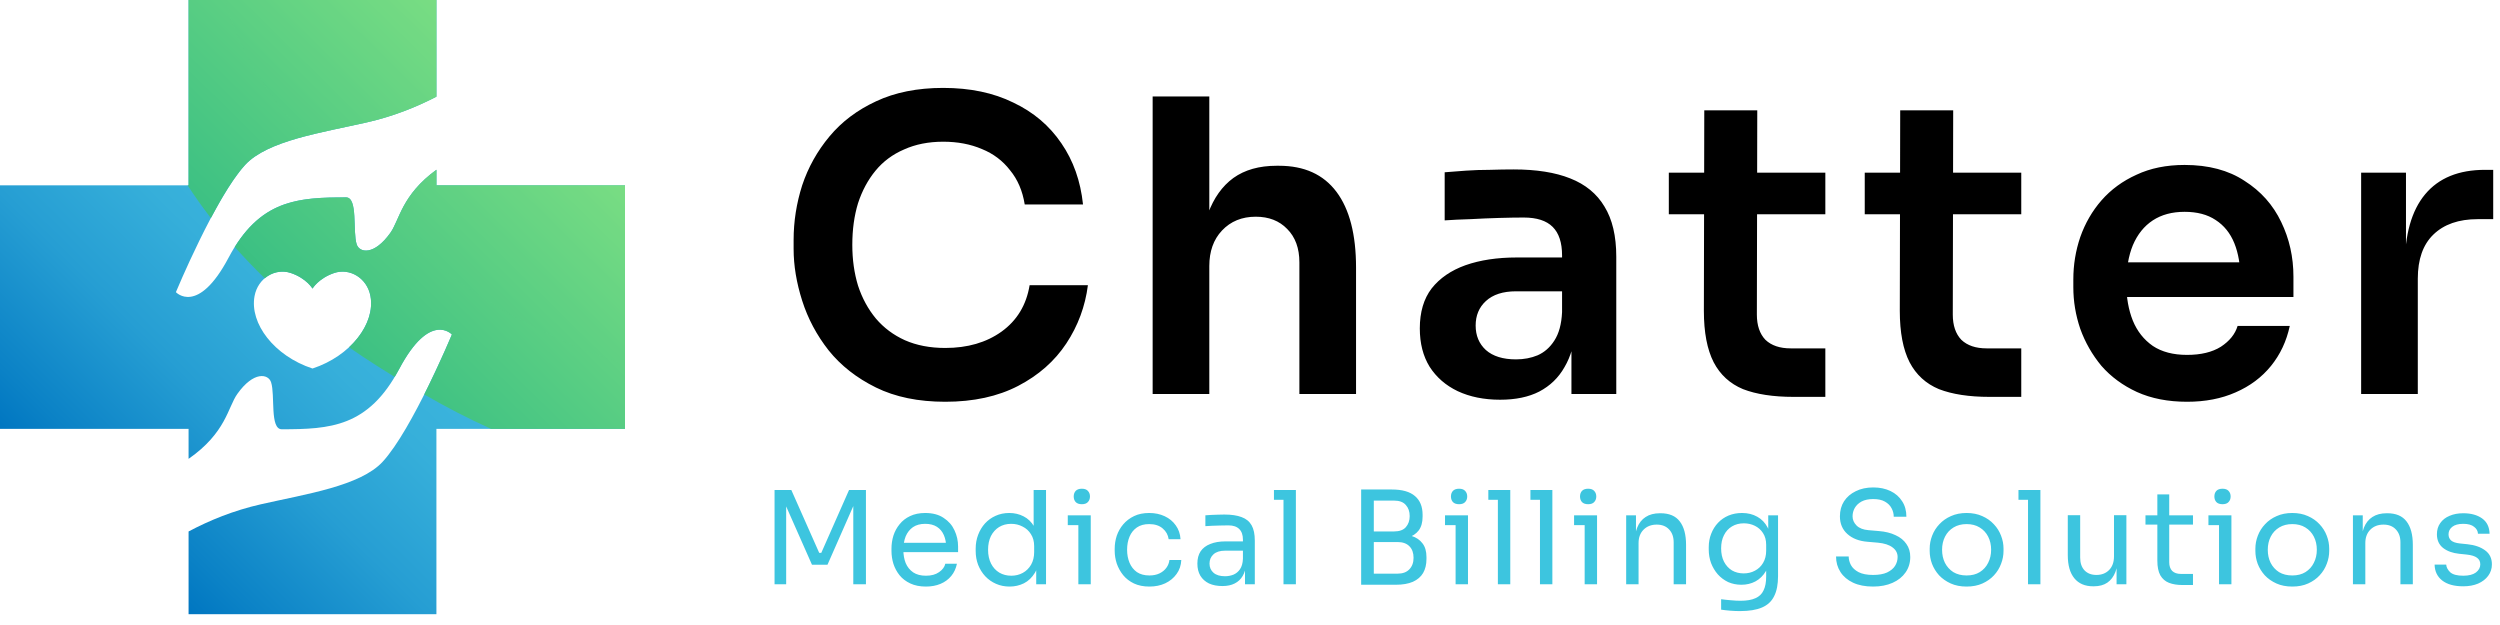 <svg width="184" height="46" viewBox="0 0 184 46" fill="none" xmlns="http://www.w3.org/2000/svg">
<path d="M57.007 43V36.065H58.242L60.294 40.691H60.446L62.489 36.065H63.733V43H62.802V37.081L62.868 37.1L60.902 41.566H59.762L57.786 37.1L57.862 37.081V43H57.007ZM68.15 43.171C67.706 43.171 67.323 43.095 67 42.943C66.677 42.791 66.414 42.592 66.212 42.344C66.009 42.091 65.857 41.809 65.756 41.499C65.661 41.189 65.613 40.872 65.613 40.549V40.378C65.613 40.049 65.661 39.729 65.756 39.419C65.857 39.108 66.009 38.83 66.212 38.583C66.414 38.329 66.671 38.13 66.981 37.984C67.298 37.832 67.668 37.756 68.093 37.756C68.644 37.756 69.097 37.876 69.451 38.117C69.812 38.351 70.078 38.655 70.249 39.029C70.427 39.403 70.515 39.802 70.515 40.226V40.635H66.012V39.95H69.85L69.641 40.321C69.641 39.96 69.584 39.65 69.47 39.39C69.356 39.124 69.185 38.918 68.957 38.773C68.729 38.627 68.441 38.554 68.093 38.554C67.732 38.554 67.431 38.636 67.19 38.801C66.956 38.966 66.779 39.191 66.658 39.475C66.544 39.761 66.487 40.09 66.487 40.464C66.487 40.825 66.544 41.151 66.658 41.442C66.779 41.727 66.962 41.955 67.209 42.126C67.456 42.291 67.77 42.373 68.15 42.373C68.549 42.373 68.872 42.284 69.119 42.107C69.372 41.93 69.524 41.724 69.575 41.489H70.43C70.36 41.838 70.221 42.139 70.012 42.392C69.803 42.645 69.54 42.839 69.223 42.971C68.907 43.105 68.549 43.171 68.15 43.171ZM74.309 43.171C73.948 43.171 73.615 43.105 73.311 42.971C73.007 42.839 72.741 42.652 72.513 42.411C72.291 42.17 72.117 41.892 71.991 41.575C71.87 41.258 71.81 40.916 71.81 40.549V40.378C71.81 40.017 71.87 39.678 71.991 39.361C72.111 39.045 72.279 38.766 72.494 38.526C72.716 38.285 72.975 38.098 73.273 37.965C73.577 37.826 73.913 37.756 74.28 37.756C74.666 37.756 75.018 37.838 75.335 38.003C75.651 38.161 75.911 38.411 76.114 38.754C76.316 39.096 76.43 39.539 76.456 40.084L76.076 39.475V36.065H76.988V43H76.266V40.748H76.532C76.506 41.325 76.386 41.794 76.171 42.154C75.955 42.509 75.683 42.769 75.354 42.934C75.031 43.092 74.682 43.171 74.309 43.171ZM74.432 42.373C74.743 42.373 75.024 42.303 75.278 42.164C75.531 42.025 75.734 41.825 75.886 41.566C76.038 41.3 76.114 40.989 76.114 40.635V40.197C76.114 39.849 76.034 39.555 75.876 39.314C75.724 39.067 75.518 38.88 75.259 38.754C75.005 38.62 74.727 38.554 74.423 38.554C74.087 38.554 73.789 38.633 73.53 38.791C73.276 38.95 73.077 39.172 72.931 39.456C72.792 39.742 72.722 40.077 72.722 40.464C72.722 40.85 72.795 41.189 72.941 41.48C73.086 41.765 73.289 41.987 73.549 42.145C73.808 42.297 74.103 42.373 74.432 42.373ZM79.367 43V37.927H80.279V43H79.367ZM78.588 38.649V37.927H80.279V38.649H78.588ZM79.624 37.11C79.421 37.11 79.269 37.056 79.168 36.949C79.073 36.841 79.025 36.705 79.025 36.54C79.025 36.375 79.073 36.239 79.168 36.132C79.269 36.024 79.421 35.97 79.624 35.97C79.826 35.97 79.975 36.024 80.07 36.132C80.171 36.239 80.222 36.375 80.222 36.54C80.222 36.705 80.171 36.841 80.07 36.949C79.975 37.056 79.826 37.11 79.624 37.11ZM84.598 43.171C84.161 43.171 83.781 43.095 83.458 42.943C83.141 42.791 82.878 42.588 82.669 42.335C82.46 42.075 82.302 41.79 82.194 41.48C82.093 41.17 82.042 40.859 82.042 40.549V40.378C82.042 40.055 82.093 39.738 82.194 39.428C82.302 39.118 82.46 38.839 82.669 38.592C82.885 38.339 83.151 38.136 83.467 37.984C83.784 37.832 84.154 37.756 84.579 37.756C85.003 37.756 85.383 37.835 85.719 37.993C86.061 38.152 86.333 38.377 86.536 38.668C86.745 38.953 86.862 39.292 86.887 39.684H86.013C85.969 39.368 85.823 39.105 85.576 38.896C85.329 38.681 84.997 38.573 84.579 38.573C84.218 38.573 83.917 38.655 83.676 38.82C83.436 38.985 83.255 39.209 83.135 39.495C83.014 39.779 82.954 40.102 82.954 40.464C82.954 40.812 83.014 41.132 83.135 41.423C83.255 41.708 83.436 41.936 83.676 42.107C83.923 42.272 84.231 42.354 84.598 42.354C84.883 42.354 85.13 42.303 85.339 42.202C85.548 42.101 85.716 41.965 85.842 41.794C85.969 41.623 86.045 41.429 86.07 41.214H86.944C86.925 41.613 86.808 41.958 86.593 42.249C86.384 42.541 86.105 42.769 85.757 42.934C85.415 43.092 85.028 43.171 84.598 43.171ZM91.632 43V41.48H91.48V39.722C91.48 39.374 91.388 39.111 91.205 38.934C91.027 38.757 90.764 38.668 90.416 38.668C90.22 38.668 90.017 38.671 89.808 38.678C89.599 38.684 89.4 38.69 89.21 38.697C89.02 38.703 88.855 38.712 88.716 38.725V37.927C88.855 37.914 89.001 37.905 89.153 37.898C89.311 37.886 89.472 37.88 89.637 37.88C89.802 37.873 89.96 37.87 90.112 37.87C90.631 37.87 91.056 37.933 91.385 38.06C91.714 38.18 91.958 38.38 92.117 38.658C92.275 38.937 92.354 39.314 92.354 39.789V43H91.632ZM89.97 43.133C89.59 43.133 89.26 43.07 88.982 42.943C88.709 42.81 88.497 42.62 88.345 42.373C88.199 42.126 88.127 41.828 88.127 41.48C88.127 41.119 88.206 40.818 88.364 40.578C88.529 40.337 88.766 40.156 89.077 40.036C89.387 39.909 89.761 39.846 90.198 39.846H91.575V40.53H90.16C89.792 40.53 89.51 40.619 89.314 40.796C89.118 40.973 89.02 41.201 89.02 41.48C89.02 41.759 89.118 41.983 89.314 42.154C89.51 42.325 89.792 42.411 90.16 42.411C90.375 42.411 90.581 42.373 90.777 42.297C90.973 42.215 91.135 42.082 91.262 41.898C91.395 41.708 91.467 41.448 91.48 41.119L91.727 41.48C91.695 41.841 91.607 42.145 91.461 42.392C91.322 42.633 91.125 42.816 90.872 42.943C90.625 43.07 90.324 43.133 89.97 43.133ZM94.465 43V36.065H95.377V43H94.465ZM93.762 36.787V36.065H95.377V36.787H93.762ZM100.922 43.038V42.221H102.86C103.233 42.221 103.522 42.117 103.724 41.907C103.933 41.692 104.038 41.407 104.038 41.053C104.038 40.691 103.936 40.41 103.734 40.207C103.531 39.998 103.24 39.894 102.86 39.894H100.922V39.285H102.727C103.17 39.285 103.56 39.339 103.895 39.447C104.237 39.555 104.503 39.735 104.693 39.989C104.89 40.236 104.988 40.574 104.988 41.005V41.138C104.988 41.543 104.905 41.889 104.741 42.173C104.576 42.452 104.326 42.667 103.99 42.819C103.655 42.965 103.233 43.038 102.727 43.038H100.922ZM100.181 43.038V36.027H101.112V43.038H100.181ZM100.922 39.722V39.114H102.603C102.996 39.114 103.284 39.01 103.468 38.801C103.658 38.586 103.753 38.313 103.753 37.984C103.753 37.648 103.658 37.376 103.468 37.167C103.284 36.952 102.996 36.844 102.603 36.844H100.922V36.027H102.442C103.202 36.027 103.769 36.188 104.142 36.511C104.516 36.828 104.703 37.287 104.703 37.889V38.022C104.703 38.446 104.608 38.785 104.418 39.038C104.228 39.285 103.962 39.463 103.62 39.571C103.284 39.672 102.891 39.722 102.442 39.722H100.922ZM107.132 43V37.927H108.044V43H107.132ZM106.353 38.649V37.927H108.044V38.649H106.353ZM107.388 37.11C107.186 37.11 107.034 37.056 106.932 36.949C106.837 36.841 106.79 36.705 106.79 36.54C106.79 36.375 106.837 36.239 106.932 36.132C107.034 36.024 107.186 35.97 107.388 35.97C107.591 35.97 107.74 36.024 107.835 36.132C107.936 36.239 107.987 36.375 107.987 36.54C107.987 36.705 107.936 36.841 107.835 36.949C107.74 37.056 107.591 37.11 107.388 37.11ZM110.244 43V36.065H111.156V43H110.244ZM109.541 36.787V36.065H111.156V36.787H109.541ZM113.342 43V36.065H114.254V43H113.342ZM112.639 36.787V36.065H114.254V36.787H112.639ZM116.631 43V37.927H117.543V43H116.631ZM115.852 38.649V37.927H117.543V38.649H115.852ZM116.887 37.11C116.685 37.11 116.533 37.056 116.431 36.949C116.336 36.841 116.289 36.705 116.289 36.54C116.289 36.375 116.336 36.239 116.431 36.132C116.533 36.024 116.685 35.97 116.887 35.97C117.09 35.97 117.239 36.024 117.334 36.132C117.435 36.239 117.486 36.375 117.486 36.54C117.486 36.705 117.435 36.841 117.334 36.949C117.239 37.056 117.09 37.11 116.887 37.11ZM119.686 43V37.927H120.408V40.102H120.294C120.294 39.602 120.361 39.181 120.494 38.839C120.633 38.491 120.842 38.228 121.121 38.05C121.399 37.867 121.751 37.775 122.175 37.775H122.213C122.853 37.775 123.325 37.974 123.629 38.373C123.939 38.773 124.094 39.349 124.094 40.102V43H123.182V39.913C123.182 39.52 123.071 39.206 122.85 38.972C122.628 38.731 122.324 38.611 121.938 38.611C121.539 38.611 121.216 38.734 120.969 38.981C120.722 39.228 120.598 39.558 120.598 39.969V43H119.686ZM128.062 44.976C127.827 44.976 127.59 44.967 127.349 44.947C127.115 44.928 126.89 44.903 126.675 44.871V44.102C126.903 44.134 127.14 44.159 127.387 44.178C127.641 44.203 127.878 44.216 128.1 44.216C128.562 44.216 128.929 44.153 129.202 44.026C129.48 43.906 129.68 43.712 129.8 43.447C129.927 43.187 129.99 42.851 129.99 42.44V41.471L130.294 40.748C130.275 41.261 130.168 41.689 129.971 42.031C129.775 42.367 129.518 42.62 129.202 42.791C128.891 42.956 128.546 43.038 128.166 43.038C127.812 43.038 127.485 42.971 127.188 42.839C126.896 42.699 126.643 42.509 126.428 42.269C126.219 42.028 126.054 41.752 125.934 41.442C125.82 41.125 125.763 40.793 125.763 40.444V40.273C125.763 39.919 125.823 39.59 125.943 39.285C126.064 38.975 126.231 38.706 126.447 38.478C126.662 38.25 126.919 38.073 127.216 37.946C127.52 37.819 127.853 37.756 128.214 37.756C128.638 37.756 129.012 37.848 129.335 38.032C129.658 38.209 129.911 38.472 130.095 38.82C130.285 39.162 130.389 39.583 130.408 40.084L130.142 40.093V37.927H130.864V42.401C130.864 43.01 130.769 43.5 130.579 43.874C130.396 44.254 130.098 44.533 129.686 44.71C129.281 44.887 128.739 44.976 128.062 44.976ZM128.337 42.202C128.641 42.202 128.917 42.136 129.164 42.002C129.417 41.87 129.617 41.679 129.762 41.432C129.914 41.179 129.99 40.878 129.99 40.53V40.093C129.99 39.751 129.911 39.463 129.753 39.228C129.601 38.994 129.401 38.817 129.154 38.697C128.907 38.576 128.638 38.516 128.347 38.516C128.017 38.516 127.726 38.592 127.473 38.744C127.219 38.896 127.023 39.111 126.884 39.39C126.744 39.662 126.675 39.985 126.675 40.359C126.675 40.733 126.744 41.059 126.884 41.337C127.029 41.616 127.226 41.831 127.473 41.983C127.726 42.129 128.014 42.202 128.337 42.202ZM137.859 43.171C137.283 43.171 136.792 43.076 136.387 42.886C135.982 42.696 135.671 42.433 135.456 42.097C135.241 41.762 135.133 41.382 135.133 40.958H136.064C136.064 41.166 136.118 41.376 136.225 41.584C136.339 41.794 136.526 41.968 136.786 42.107C137.052 42.246 137.41 42.316 137.859 42.316C138.277 42.316 138.619 42.256 138.885 42.136C139.151 42.009 139.348 41.847 139.474 41.651C139.601 41.448 139.664 41.23 139.664 40.995C139.664 40.711 139.541 40.476 139.294 40.292C139.047 40.102 138.686 39.985 138.211 39.941L137.441 39.874C136.827 39.824 136.336 39.634 135.969 39.304C135.602 38.975 135.418 38.541 135.418 38.003C135.418 37.579 135.519 37.208 135.722 36.892C135.931 36.575 136.219 36.328 136.586 36.151C136.954 35.967 137.381 35.875 137.869 35.875C138.35 35.875 138.775 35.964 139.142 36.141C139.509 36.318 139.794 36.569 139.997 36.892C140.206 37.208 140.31 37.588 140.31 38.032H139.379C139.379 37.81 139.326 37.601 139.218 37.404C139.117 37.208 138.955 37.047 138.733 36.92C138.512 36.793 138.224 36.73 137.869 36.73C137.527 36.73 137.242 36.79 137.014 36.91C136.792 37.031 136.624 37.189 136.51 37.386C136.403 37.575 136.349 37.781 136.349 38.003C136.349 38.256 136.447 38.481 136.643 38.678C136.84 38.874 137.131 38.988 137.517 39.02L138.287 39.086C138.762 39.124 139.17 39.225 139.512 39.39C139.861 39.548 140.127 39.764 140.31 40.036C140.5 40.302 140.595 40.622 140.595 40.995C140.595 41.42 140.481 41.797 140.253 42.126C140.025 42.455 139.706 42.712 139.294 42.895C138.882 43.079 138.404 43.171 137.859 43.171ZM144.742 43.171C144.298 43.171 143.909 43.095 143.573 42.943C143.238 42.791 142.953 42.592 142.718 42.344C142.49 42.091 142.316 41.809 142.196 41.499C142.082 41.189 142.025 40.872 142.025 40.549V40.378C142.025 40.055 142.085 39.738 142.205 39.428C142.326 39.111 142.503 38.83 142.737 38.583C142.972 38.329 143.257 38.13 143.592 37.984C143.928 37.832 144.311 37.756 144.742 37.756C145.172 37.756 145.556 37.832 145.891 37.984C146.227 38.13 146.512 38.329 146.746 38.583C146.981 38.83 147.158 39.111 147.278 39.428C147.399 39.738 147.459 40.055 147.459 40.378V40.549C147.459 40.872 147.399 41.189 147.278 41.499C147.164 41.809 146.99 42.091 146.756 42.344C146.528 42.592 146.246 42.791 145.91 42.943C145.575 43.095 145.185 43.171 144.742 43.171ZM144.742 42.354C145.122 42.354 145.445 42.272 145.711 42.107C145.983 41.936 146.189 41.708 146.328 41.423C146.474 41.138 146.547 40.818 146.547 40.464C146.547 40.102 146.474 39.779 146.328 39.495C146.183 39.209 145.974 38.985 145.701 38.82C145.435 38.655 145.115 38.573 144.742 38.573C144.374 38.573 144.055 38.655 143.782 38.82C143.51 38.985 143.301 39.209 143.155 39.495C143.01 39.779 142.937 40.102 142.937 40.464C142.937 40.818 143.006 41.138 143.146 41.423C143.291 41.708 143.497 41.936 143.763 42.107C144.036 42.272 144.362 42.354 144.742 42.354ZM149.262 43V36.065H150.174V43H149.262ZM148.559 36.787V36.065H150.174V36.787H148.559ZM154.06 43.152C153.459 43.152 152.996 42.956 152.673 42.563C152.35 42.17 152.189 41.603 152.189 40.862V37.917H153.101V41.043C153.101 41.442 153.209 41.755 153.424 41.983C153.639 42.205 153.931 42.316 154.298 42.316C154.678 42.316 154.988 42.196 155.229 41.955C155.47 41.708 155.59 41.372 155.59 40.948V37.917H156.502V43H155.78V40.825H155.894C155.894 41.325 155.827 41.749 155.694 42.097C155.561 42.44 155.362 42.702 155.096 42.886C154.836 43.063 154.504 43.152 154.098 43.152H154.06ZM160.624 43.057C160.244 43.057 159.915 43.003 159.636 42.895C159.364 42.788 159.152 42.604 159 42.344C158.854 42.078 158.781 41.721 158.781 41.271V36.388H159.655V41.385C159.655 41.657 159.728 41.87 159.874 42.022C160.026 42.167 160.238 42.24 160.51 42.24H161.403V43.057H160.624ZM157.907 38.611V37.927H161.403V38.611H157.907ZM163.32 43V37.927H164.232V43H163.32ZM162.541 38.649V37.927H164.232V38.649H162.541ZM163.577 37.11C163.374 37.11 163.222 37.056 163.121 36.949C163.026 36.841 162.978 36.705 162.978 36.54C162.978 36.375 163.026 36.239 163.121 36.132C163.222 36.024 163.374 35.97 163.577 35.97C163.779 35.97 163.928 36.024 164.023 36.132C164.125 36.239 164.175 36.375 164.175 36.54C164.175 36.705 164.125 36.841 164.023 36.949C163.928 37.056 163.779 37.11 163.577 37.11ZM168.713 43.171C168.269 43.171 167.88 43.095 167.544 42.943C167.208 42.791 166.923 42.592 166.689 42.344C166.461 42.091 166.287 41.809 166.167 41.499C166.053 41.189 165.996 40.872 165.996 40.549V40.378C165.996 40.055 166.056 39.738 166.176 39.428C166.296 39.111 166.474 38.83 166.708 38.583C166.942 38.329 167.227 38.13 167.563 37.984C167.899 37.832 168.282 37.756 168.713 37.756C169.143 37.756 169.526 37.832 169.862 37.984C170.198 38.13 170.483 38.329 170.717 38.583C170.951 38.83 171.129 39.111 171.249 39.428C171.369 39.738 171.43 40.055 171.43 40.378V40.549C171.43 40.872 171.369 41.189 171.249 41.499C171.135 41.809 170.961 42.091 170.727 42.344C170.499 42.592 170.217 42.791 169.881 42.943C169.545 43.095 169.156 43.171 168.713 43.171ZM168.713 42.354C169.093 42.354 169.416 42.272 169.682 42.107C169.954 41.936 170.16 41.708 170.299 41.423C170.445 41.138 170.518 40.818 170.518 40.464C170.518 40.102 170.445 39.779 170.299 39.495C170.153 39.209 169.944 38.985 169.672 38.82C169.406 38.655 169.086 38.573 168.713 38.573C168.345 38.573 168.025 38.655 167.753 38.82C167.481 38.985 167.272 39.209 167.126 39.495C166.98 39.779 166.908 40.102 166.908 40.464C166.908 40.818 166.977 41.138 167.117 41.423C167.262 41.708 167.468 41.936 167.734 42.107C168.006 42.272 168.333 42.354 168.713 42.354ZM173.176 43V37.927H173.898V40.102H173.784C173.784 39.602 173.85 39.181 173.983 38.839C174.122 38.491 174.331 38.228 174.61 38.05C174.889 37.867 175.24 37.775 175.665 37.775H175.703C176.342 37.775 176.814 37.974 177.118 38.373C177.428 38.773 177.584 39.349 177.584 40.102V43H176.672V39.913C176.672 39.52 176.561 39.206 176.339 38.972C176.117 38.731 175.813 38.611 175.427 38.611C175.028 38.611 174.705 38.734 174.458 38.981C174.211 39.228 174.088 39.558 174.088 39.969V43H173.176ZM181.295 43.152C180.63 43.152 180.114 43.01 179.746 42.724C179.385 42.44 179.198 42.05 179.186 41.556H180.041C180.053 41.752 180.152 41.939 180.335 42.117C180.525 42.288 180.845 42.373 181.295 42.373C181.7 42.373 182.01 42.294 182.226 42.136C182.441 41.971 182.549 41.771 182.549 41.537C182.549 41.328 182.47 41.166 182.311 41.053C182.153 40.932 181.896 40.853 181.542 40.815L180.991 40.758C180.509 40.707 180.117 40.565 179.813 40.331C179.509 40.09 179.357 39.754 179.357 39.324C179.357 39.001 179.439 38.725 179.604 38.497C179.768 38.263 179.996 38.085 180.288 37.965C180.579 37.838 180.915 37.775 181.295 37.775C181.865 37.775 182.327 37.902 182.682 38.155C183.036 38.408 183.22 38.785 183.233 39.285H182.378C182.371 39.083 182.276 38.912 182.093 38.773C181.915 38.627 181.649 38.554 181.295 38.554C180.94 38.554 180.671 38.627 180.487 38.773C180.304 38.918 180.212 39.102 180.212 39.324C180.212 39.514 180.275 39.666 180.402 39.779C180.535 39.894 180.75 39.966 181.048 39.998L181.599 40.055C182.143 40.112 182.58 40.264 182.91 40.511C183.239 40.752 183.404 41.094 183.404 41.537C183.404 41.854 183.312 42.136 183.128 42.383C182.951 42.623 182.704 42.813 182.387 42.953C182.071 43.086 181.706 43.152 181.295 43.152Z" fill="#3DC5DF"/>
<path d="M69.57 29.57C67.59 29.57 65.89 29.22 64.47 28.52C63.05 27.82 61.89 26.91 60.99 25.79C60.11 24.67 59.46 23.45 59.04 22.13C58.62 20.81 58.41 19.54 58.41 18.32V17.66C58.41 16.3 58.62 14.96 59.04 13.64C59.48 12.32 60.15 11.12 61.05 10.04C61.95 8.96 63.09 8.1 64.47 7.46C65.87 6.8 67.52 6.47 69.42 6.47C71.4 6.47 73.12 6.83 74.58 7.55C76.06 8.25 77.24 9.25 78.12 10.55C79 11.83 79.53 13.33 79.71 15.05H75.42C75.26 14.05 74.9 13.21 74.34 12.53C73.8 11.83 73.11 11.31 72.27 10.97C71.43 10.61 70.48 10.43 69.42 10.43C68.34 10.43 67.38 10.62 66.54 11C65.7 11.36 65 11.88 64.44 12.56C63.88 13.24 63.45 14.04 63.15 14.96C62.87 15.88 62.73 16.9 62.73 18.02C62.73 19.1 62.87 20.1 63.15 21.02C63.45 21.94 63.89 22.75 64.47 23.45C65.05 24.13 65.76 24.66 66.6 25.04C67.46 25.42 68.45 25.61 69.57 25.61C71.21 25.61 72.59 25.21 73.71 24.41C74.85 23.59 75.54 22.45 75.78 20.99H80.07C79.87 22.55 79.34 23.98 78.48 25.28C77.62 26.58 76.44 27.62 74.94 28.4C73.44 29.18 71.65 29.57 69.57 29.57ZM84.835 29V7.1H89.005V19.88H88.285C88.285 18.24 88.495 16.85 88.915 15.71C89.335 14.57 89.955 13.7 90.775 13.1C91.615 12.5 92.675 12.2 93.955 12.2H94.135C95.995 12.2 97.405 12.84 98.365 14.12C99.325 15.4 99.805 17.26 99.805 19.7V29H95.635V19.31C95.635 18.27 95.335 17.45 94.735 16.85C94.155 16.25 93.385 15.95 92.425 15.95C91.405 15.95 90.575 16.29 89.935 16.97C89.315 17.63 89.005 18.5 89.005 19.58V29H84.835ZM115.658 29V24.17H114.968V18.8C114.968 17.86 114.738 17.16 114.278 16.7C113.818 16.24 113.108 16.01 112.148 16.01C111.648 16.01 111.048 16.02 110.348 16.04C109.648 16.06 108.938 16.09 108.218 16.13C107.518 16.15 106.888 16.18 106.328 16.22V12.68C106.788 12.64 107.308 12.6 107.888 12.56C108.468 12.52 109.058 12.5 109.658 12.5C110.278 12.48 110.858 12.47 111.398 12.47C113.078 12.47 114.468 12.69 115.568 13.13C116.688 13.57 117.528 14.26 118.088 15.2C118.668 16.14 118.958 17.37 118.958 18.89V29H115.658ZM110.408 29.42C109.228 29.42 108.188 29.21 107.288 28.79C106.408 28.37 105.718 27.77 105.218 26.99C104.738 26.21 104.498 25.27 104.498 24.17C104.498 22.97 104.788 21.99 105.368 21.23C105.968 20.47 106.798 19.9 107.858 19.52C108.938 19.14 110.198 18.95 111.638 18.95H115.418V21.44H111.578C110.618 21.44 109.878 21.68 109.358 22.16C108.858 22.62 108.608 23.22 108.608 23.96C108.608 24.7 108.858 25.3 109.358 25.76C109.878 26.22 110.618 26.45 111.578 26.45C112.158 26.45 112.688 26.35 113.168 26.15C113.668 25.93 114.078 25.57 114.398 25.07C114.738 24.55 114.928 23.85 114.968 22.97L115.988 24.14C115.888 25.28 115.608 26.24 115.148 27.02C114.708 27.8 114.088 28.4 113.288 28.82C112.508 29.22 111.548 29.42 110.408 29.42ZM132.005 29.21C130.505 29.21 129.265 29.02 128.285 28.64C127.325 28.24 126.605 27.58 126.125 26.66C125.645 25.72 125.405 24.46 125.405 22.88L125.435 8.12H129.335L129.305 23.15C129.305 23.95 129.515 24.57 129.935 25.01C130.375 25.43 130.995 25.64 131.795 25.64H134.345V29.21H132.005ZM122.825 15.77V12.71H134.345V15.77H122.825ZM146.425 29.21C144.925 29.21 143.685 29.02 142.705 28.64C141.745 28.24 141.025 27.58 140.545 26.66C140.065 25.72 139.825 24.46 139.825 22.88L139.855 8.12H143.755L143.725 23.15C143.725 23.95 143.935 24.57 144.355 25.01C144.795 25.43 145.415 25.64 146.215 25.64H148.765V29.21H146.425ZM137.245 15.77V12.71H148.765V15.77H137.245ZM160.967 29.57C159.567 29.57 158.337 29.33 157.277 28.85C156.237 28.37 155.367 27.73 154.667 26.93C153.987 26.11 153.467 25.2 153.107 24.2C152.767 23.2 152.597 22.18 152.597 21.14V20.57C152.597 19.49 152.767 18.45 153.107 17.45C153.467 16.43 153.987 15.53 154.667 14.75C155.367 13.95 156.227 13.32 157.247 12.86C158.267 12.38 159.447 12.14 160.787 12.14C162.547 12.14 164.017 12.53 165.197 13.31C166.397 14.07 167.297 15.08 167.897 16.34C168.497 17.58 168.797 18.92 168.797 20.36V21.86H154.367V19.31H166.187L164.897 20.57C164.897 19.53 164.747 18.64 164.447 17.9C164.147 17.16 163.687 16.59 163.067 16.19C162.467 15.79 161.707 15.59 160.787 15.59C159.867 15.59 159.087 15.8 158.447 16.22C157.807 16.64 157.317 17.25 156.977 18.05C156.657 18.83 156.497 19.77 156.497 20.87C156.497 21.89 156.657 22.8 156.977 23.6C157.297 24.38 157.787 25 158.447 25.46C159.107 25.9 159.947 26.12 160.967 26.12C161.987 26.12 162.817 25.92 163.457 25.52C164.097 25.1 164.507 24.59 164.687 23.99H168.527C168.287 25.11 167.827 26.09 167.147 26.93C166.467 27.77 165.597 28.42 164.537 28.88C163.497 29.34 162.307 29.57 160.967 29.57ZM173.78 29V12.71H177.08V19.61H176.99C176.99 17.27 177.49 15.5 178.49 14.3C179.49 13.1 180.96 12.5 182.9 12.5H183.5V16.13H182.36C180.96 16.13 179.87 16.51 179.09 17.27C178.33 18.01 177.95 19.09 177.95 20.51V29H173.78Z" fill="black"/>
<path d="M32.121 13.639V12.493C29.556 14.367 29.419 16.166 28.738 17.125C27.532 18.825 26.456 18.604 26.254 17.988C25.942 17.033 26.363 14.524 25.465 14.525C21.919 14.531 19.093 14.682 16.823 18.966C14.553 23.25 12.946 21.502 12.946 21.502C12.946 21.502 15.86 14.498 18.047 12.132C19.694 10.349 23.689 9.759 26.991 9.009C28.943 8.565 30.641 7.88 32.121 7.114V0H13.88V13.638H0V31.564H13.879V33.772C16.64 31.847 16.768 29.98 17.466 28.995C18.673 27.295 19.749 27.516 19.951 28.133C20.264 29.087 19.843 31.597 20.741 31.595C24.286 31.59 27.111 31.438 29.381 27.154C31.651 22.87 33.259 24.619 33.259 24.619C33.259 24.619 30.345 31.622 28.159 33.989C26.511 35.772 22.515 36.362 19.215 37.112C17.169 37.577 15.408 38.306 13.879 39.116V45.203H32.12V31.564H46V13.639H32.121V13.639ZM23 27.123C20.175 26.194 18.364 23.806 18.734 21.795C18.98 20.46 20.261 19.704 21.41 20.095C22.554 20.483 23 21.24 23 21.24C23 21.24 23.446 20.484 24.59 20.095C25.739 19.704 27.02 20.46 27.266 21.795C27.636 23.806 25.825 26.194 23 27.123Z" fill="url(#paint0_linear_520_1659)"/>
<path d="M13.806 13.639H13.879V0H32.12V7.115C30.64 7.881 28.942 8.565 26.99 9.009C23.689 9.759 19.694 10.349 18.046 12.132C17.241 13.003 16.339 14.503 15.518 16.05C14.917 15.27 14.346 14.466 13.806 13.639ZM19.486 20.482C20.015 20.034 20.735 19.865 21.41 20.095C22.555 20.483 23 21.24 23 21.24C23 21.24 23.447 20.484 24.59 20.095C25.739 19.704 27.021 20.46 27.267 21.795C27.497 23.052 26.877 24.456 25.689 25.559C26.368 26.031 27.054 26.492 27.753 26.934C28.178 27.203 28.611 27.473 29.05 27.742C29.162 27.555 29.273 27.361 29.383 27.155C31.652 22.871 33.26 24.619 33.26 24.619C33.26 24.619 32.379 26.735 31.223 29.034C32.802 29.94 34.446 30.805 36.136 31.564H46V13.639H32.121V12.494C29.556 14.367 29.419 16.166 28.738 17.126C27.532 18.826 26.456 18.605 26.254 17.988C25.942 17.034 26.363 14.524 25.465 14.526C22.151 14.532 19.468 14.666 17.278 18.178C17.983 18.972 18.721 19.74 19.486 20.482Z" fill="url(#paint1_linear_520_1659)"/>
<path opacity="0.25" d="M28.939 16.791C29.474 15.781 29.828 14.168 32.12 12.494V13.639H46V26.825C41.413 25.34 37.063 23.168 33.108 20.254C31.663 19.19 30.276 18.02 28.939 16.791ZM22.42 10.043C23.901 9.65 25.514 9.345 26.991 9.01C28.943 8.566 30.641 7.882 32.121 7.116V0.001H16.596C17.49 3.806 19.845 7.085 22.42 10.043Z" fill="url(#paint2_linear_520_1659)"/>
<defs>
<linearGradient id="paint0_linear_520_1659" x1="6.94" y1="38.383" x2="38.499" y2="6.268" gradientUnits="userSpaceOnUse">
<stop stop-color="#0076C1"/>
<stop offset="0.074" stop-color="#0B82C6"/>
<stop offset="0.277" stop-color="#269ED3"/>
<stop offset="0.455" stop-color="#36AFDA"/>
<stop offset="0.587" stop-color="#3CB5DD"/>
</linearGradient>
<linearGradient id="paint1_linear_520_1659" x1="6.409" y1="38.905" x2="38.489" y2="6.258" gradientUnits="userSpaceOnUse">
<stop stop-color="#00A482"/>
<stop offset="1" stop-color="#79DD83"/>
</linearGradient>
<linearGradient id="paint2_linear_520_1659" x1="5.883" y1="38.388" x2="37.963" y2="5.741" gradientUnits="userSpaceOnUse">
<stop stop-color="#00A482"/>
<stop offset="1" stop-color="#79DD83"/>
</linearGradient>
</defs>
</svg>
